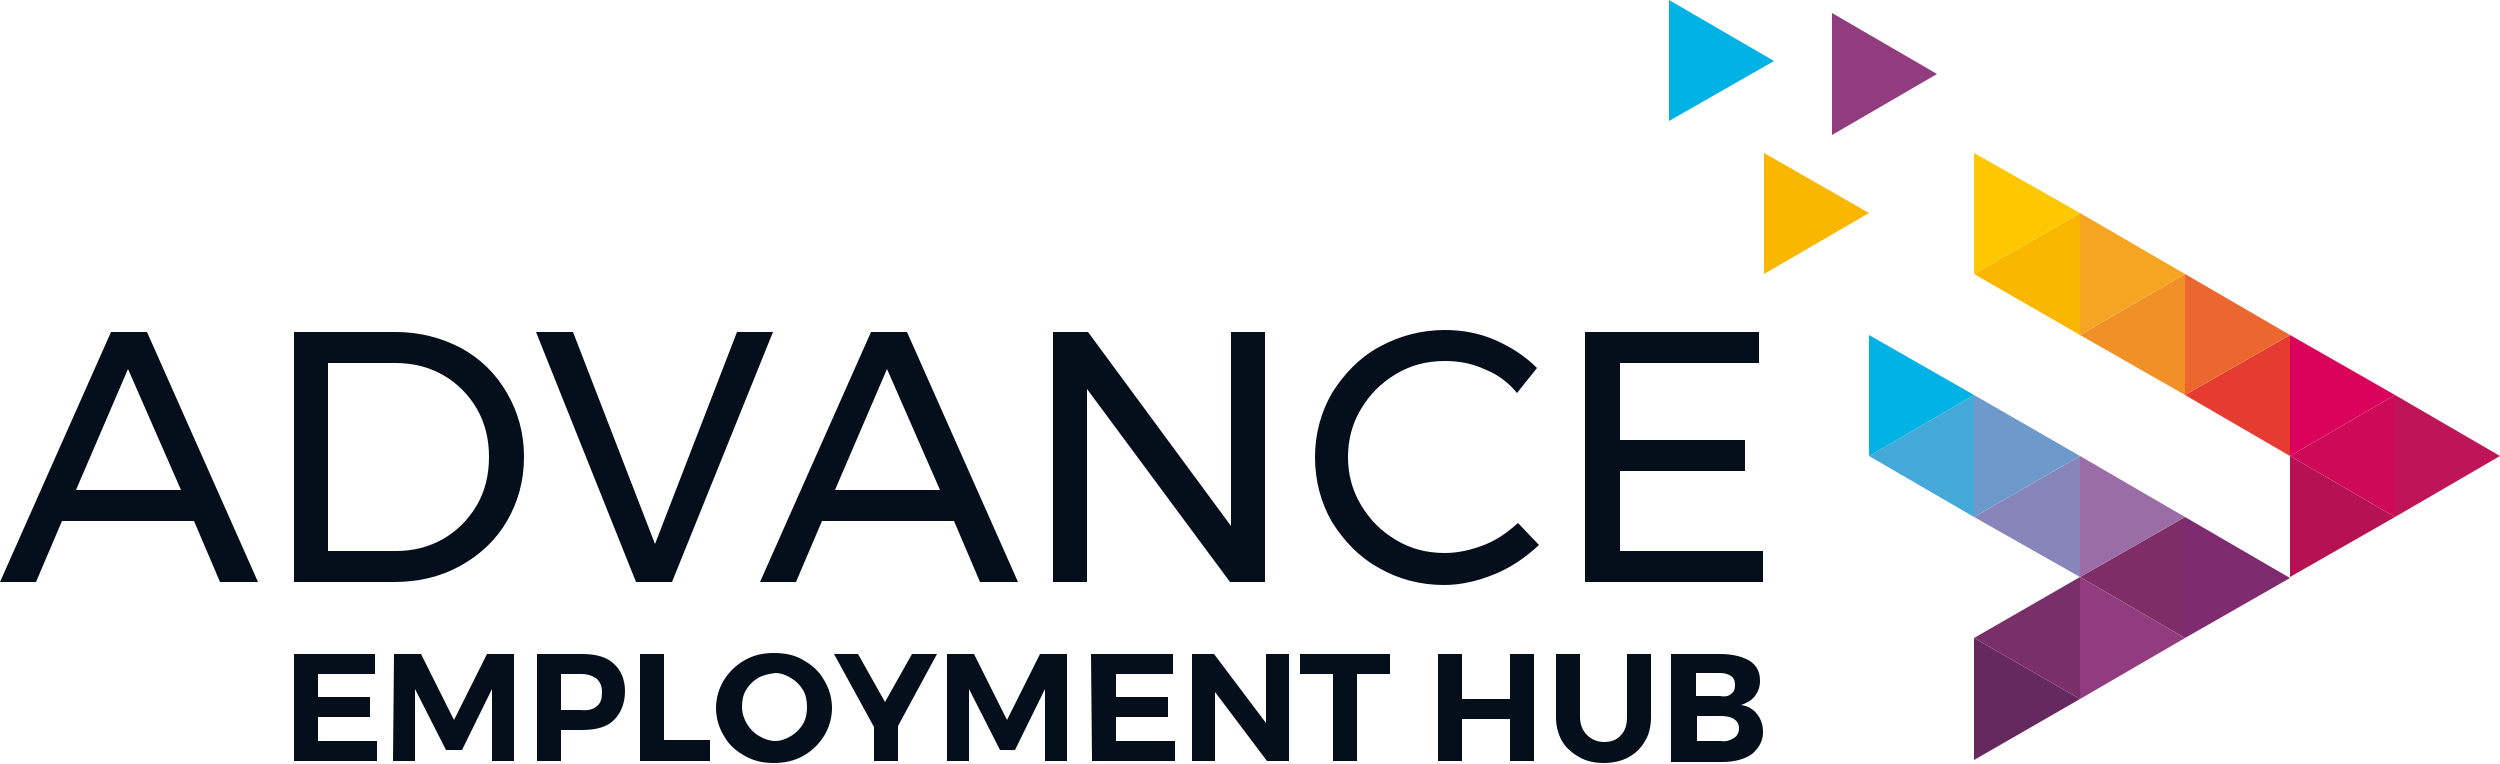 <?xml version="1.0" encoding="utf-8"?>
<!-- Generator: Adobe Illustrator 28.0.0, SVG Export Plug-In . SVG Version: 6.00 Build 0)  -->
<svg version="1.1" id="Layer_1" xmlns="http://www.w3.org/2000/svg" xmlns:xlink="http://www.w3.org/1999/xlink" x="0px" y="0px"
	 viewBox="0 0 250 76.4" style="enable-background:new 0 0 250 76.4;" xml:space="preserve">
<style type="text/css">
	.st0{fill:#E63B30;}
	.st1{fill:#EB672F;}
	.st2{fill:#F29028;}
	.st3{fill:#F6A523;}
	.st4{fill:#DB025B;}
	.st5{fill:#7F2D67;}
	.st6{fill:#8785BA;}
	.st7{fill:#44A9D9;}
	.st8{fill:#B61152;}
	.st9{fill:#BE1559;}
	.st10{fill:#FAB700;}
	.st11{fill:#913C7E;}
	.st12{fill:#00B3E4;}
	.st13{fill:#CE0A58;}
	.st14{fill:#793069;}
	.st15{fill:#66295F;}
	.st16{fill:#7F2B70;}
	.st17{fill:#FDC800;}
	.st18{fill:#6D99CB;}
	.st19{fill:#9B6DA6;}
	.st20{fill:#050E1B;}
</style>
<g>
	<polygon class="st0" points="229,45.6 229,33.5 218.5,39.5 	"/>
	<polygon class="st1" points="218.5,39.5 229,33.5 218.5,27.4 	"/>
	<polygon class="st2" points="218.5,39.5 218.5,27.4 208,33.5 	"/>
	<polygon class="st3" points="208,33.5 218.5,27.4 208,21.3 	"/>
	<polygon class="st4" points="239.5,39.5 229,45.6 229,33.5 	"/>
	<polygon class="st5" points="218.5,63.8 208,57.7 218.5,51.7 	"/>
	<polygon class="st6" points="208,57.7 197.4,51.7 208,45.6 	"/>
	<polygon class="st7" points="197.4,51.7 186.9,45.6 197.4,39.5 	"/>
	<polygon class="st8" points="239.5,51.7 229,57.7 229,45.6 	"/>
	<polygon class="st9" points="239.5,51.7 250,45.6 239.5,39.5 	"/>
	<polygon class="st10" points="186.9,21.3 176.4,27.4 176.4,15.3 	"/>
	<polygon class="st11" points="193.7,7.4 183.2,13.5 183.2,1.3 	"/>
	<polygon class="st12" points="166.9,0 166.9,12.1 177.4,6.1 	"/>
	<polygon class="st13" points="239.5,51.7 229,45.6 239.5,39.5 	"/>
	<polygon class="st11" points="218.5,63.8 208,69.9 208,57.7 	"/>
	<polygon class="st14" points="208,69.9 197.4,63.8 208,57.7 	"/>
	<polygon class="st15" points="197.4,76 208,69.9 197.4,63.8 	"/>
	<polygon class="st16" points="229,57.8 218.5,63.8 218.5,51.7 	"/>
	<polygon class="st10" points="208,33.5 197.4,27.4 208,21.3 	"/>
	<polygon class="st17" points="208,21.3 197.4,27.4 197.4,15.3 	"/>
	<polygon class="st18" points="208,45.6 197.4,51.7 197.4,39.5 	"/>
	<polygon class="st12" points="197.4,39.5 186.9,45.6 186.9,33.5 	"/>
	<polygon class="st19" points="218.5,51.7 208,57.7 208,45.6 	"/>
</g>
<g>
	<path class="st20" d="M22,58.2l-2.6-6.1H6.2l-2.6,6.1H0l11.1-25h3.6l11.1,25H22z M7.6,49h10.5l-5.3-12.1L7.6,49z"/>
	<path class="st20" d="M46.1,34.8c2,1.1,3.5,2.6,4.6,4.5s1.7,4,1.7,6.4s-0.6,4.5-1.7,6.4C49.6,54,48,55.5,46,56.6s-4.2,1.6-6.6,1.6
		h-10v-25h10.2C42,33.2,44.2,33.8,46.1,34.8z M44.3,53.9c1.4-0.8,2.5-1.9,3.4-3.4c0.8-1.4,1.2-3,1.2-4.8s-0.4-3.4-1.2-4.8
		c-0.8-1.4-2-2.6-3.4-3.4c-1.4-0.8-3-1.2-4.8-1.2h-6.7v18.8h6.8C41.3,55.1,42.9,54.7,44.3,53.9z"/>
	<path class="st20" d="M53.6,33.2h3.7l8.2,21.2l8.2-21.2h3.6l-10.1,25h-3.6L53.6,33.2z"/>
	<path class="st20" d="M98,58.2l-2.6-6.1H82.2l-2.6,6.1H76l11.1-25h3.6l11.1,25H98z M83.5,49H94l-5.3-12.1L83.5,49z"/>
	<path class="st20" d="M123.1,33.2h3.4v25H123l-14.3-19.3v19.3h-3.4v-25h3.5l14.3,19.4V33.2z"/>
	<path class="st20" d="M148.4,36.9c-1.3-0.6-2.6-0.8-3.9-0.8c-1.8,0-3.4,0.4-4.9,1.3c-1.5,0.9-2.6,2-3.5,3.5s-1.3,3.1-1.3,4.8
		s0.4,3.3,1.3,4.8c0.9,1.5,2,2.6,3.5,3.5s3.1,1.3,4.9,1.3c1.3,0,2.6-0.3,3.9-0.8c1.3-0.5,2.4-1.3,3.4-2.2l2.1,2.2
		c-1.3,1.2-2.7,2.2-4.4,2.9s-3.4,1.1-5.1,1.1c-2.4,0-4.6-0.6-6.5-1.7c-2-1.1-3.5-2.7-4.7-4.6c-1.1-1.9-1.7-4.1-1.7-6.5
		c0-2.3,0.6-4.5,1.7-6.4c1.2-1.9,2.7-3.5,4.7-4.6s4.2-1.7,6.6-1.7c1.7,0,3.4,0.3,5,1s3,1.6,4.2,2.8l-2,2.5
		C150.8,38.2,149.7,37.4,148.4,36.9z"/>
	<path class="st20" d="M158.6,33.2h17.3v3.1H162V44h12.5v3.1H162v8h14.3v3.1h-17.8v-25H158.6z"/>
</g>
<g>
	<path class="st20" d="M29.3,65.4h8.2v2h-5.7v2.3H37v2h-5.2v2.4h5.9v2h-8.3V65.4H29.3z"/>
	<path class="st20" d="M39.4,65.4h2.7l3.3,6.6l3.3-6.6h2.7v10.7h-2.2v-7.2l-3,6.1h-1.6l-3.1-6.1v7.2h-2.2L39.4,65.4L39.4,65.4z"/>
	<path class="st20" d="M61.4,66.4c0.7,0.6,1.1,1.6,1.1,2.7c0,1.2-0.4,2.2-1.1,2.9c-0.7,0.7-1.8,1-3.2,1h-2.1v3.1h-2.4V65.4h4.5
		C59.6,65.4,60.7,65.7,61.4,66.4z M59.7,70.6c0.4-0.3,0.5-0.8,0.5-1.4s-0.2-1-0.5-1.3c-0.4-0.3-0.9-0.5-1.6-0.5h-2V71h2
		C58.8,71.1,59.4,70.9,59.7,70.6z"/>
	<path class="st20" d="M64,65.4h2.4V74H71v2.1h-7V65.4z"/>
	<path class="st20" d="M80.3,66c0.9,0.5,1.6,1.1,2.1,2c0.5,0.8,0.8,1.8,0.8,2.8s-0.3,2-0.8,2.8s-1.2,1.5-2.1,2s-1.9,0.7-2.9,0.7
		c-1.1,0-2-0.2-2.9-0.7s-1.6-1.1-2.1-2c-0.5-0.8-0.8-1.8-0.8-2.8s0.3-2,0.8-2.8s1.2-1.5,2.1-2s1.8-0.7,2.9-0.7S79.5,65.5,80.3,66z
		 M75.8,67.8c-0.5,0.3-0.9,0.7-1.2,1.2c-0.3,0.5-0.4,1.1-0.4,1.7s0.2,1.2,0.5,1.7s0.7,0.9,1.2,1.2c0.5,0.3,1.1,0.5,1.6,0.5
		c0.6,0,1.1-0.2,1.6-0.5s0.9-0.7,1.2-1.2c0.3-0.5,0.4-1.1,0.4-1.7s-0.1-1.2-0.4-1.7s-0.7-0.9-1.2-1.2c-0.5-0.3-1-0.5-1.6-0.5
		C76.9,67.4,76.3,67.5,75.8,67.8z"/>
	<path class="st20" d="M93.7,65.4l-3.9,7.2v3.5h-2.4v-3.4l-4-7.3h2.4l2.7,4.8l2.7-4.8C91.2,65.4,93.7,65.4,93.7,65.4z"/>
	<path class="st20" d="M94.7,65.4h2.7l3.3,6.6l3.3-6.6h2.7v10.7h-2.2v-7.2l-3,6.1H100l-3.1-6.1v7.2h-2.2
		C94.7,76.1,94.7,65.4,94.7,65.4z"/>
	<path class="st20" d="M109.1,65.4h8.2v2h-5.7v2.3h5.2v2h-5.2v2.4h5.9v2h-8.3L109.1,65.4L109.1,65.4z"/>
	<path class="st20" d="M126.6,65.4h2.3v10.7h-2.2l-5.2-6.9v6.9h-2.3V65.4h2.2l5.2,6.9C126.6,72.3,126.6,65.4,126.6,65.4z"/>
	<path class="st20" d="M130.1,65.4h8.9v2h-3.3v8.7h-2.4v-8.7H130v-2H130.1z"/>
	<path class="st20" d="M143.8,65.4h2.4v4.5h4.8v-4.5h2.4v10.7H151v-4.2h-4.8v4.2h-2.4V65.4z"/>
	<path class="st20" d="M158.7,73.5c0.4,0.4,1,0.7,1.7,0.7s1.3-0.2,1.7-0.7c0.4-0.4,0.6-1,0.6-1.8v-6.3h2.4v6.3
		c0,0.9-0.2,1.8-0.6,2.4c-0.4,0.7-0.9,1.2-1.6,1.6c-0.7,0.4-1.6,0.6-2.5,0.6c-1,0-1.8-0.2-2.5-0.6s-1.3-0.9-1.7-1.6
		s-0.6-1.5-0.6-2.4v-6.3h2.4v6.3C158,72.5,158.3,73.1,158.7,73.5z"/>
	<path class="st20" d="M175,66.1c0.7,0.5,1,1.1,1,2c0,0.6-0.2,1.1-0.5,1.5s-0.8,0.7-1.4,0.9c0.7,0.1,1.2,0.4,1.6,0.9
		c0.4,0.5,0.6,1.1,0.6,1.8c0,0.9-0.4,1.6-1.1,2.2c-0.7,0.5-1.7,0.8-3,0.8h-5.1V65.4h4.9C173.4,65.4,174.3,65.7,175,66.1z
		 M173.1,69.4c0.3-0.2,0.4-0.5,0.4-0.9s-0.1-0.7-0.4-0.9c-0.3-0.2-0.6-0.3-1.1-0.3h-2.4v2.3h2.4C172.5,69.7,172.9,69.6,173.1,69.4z
		 M173.4,73.8c0.3-0.2,0.5-0.5,0.5-1c0-0.4-0.2-0.7-0.5-0.9c-0.3-0.2-0.8-0.3-1.3-0.3h-2.4v2.5h2.4C172.6,74.2,173.1,74,173.4,73.8z
		"/>
</g>
</svg>
